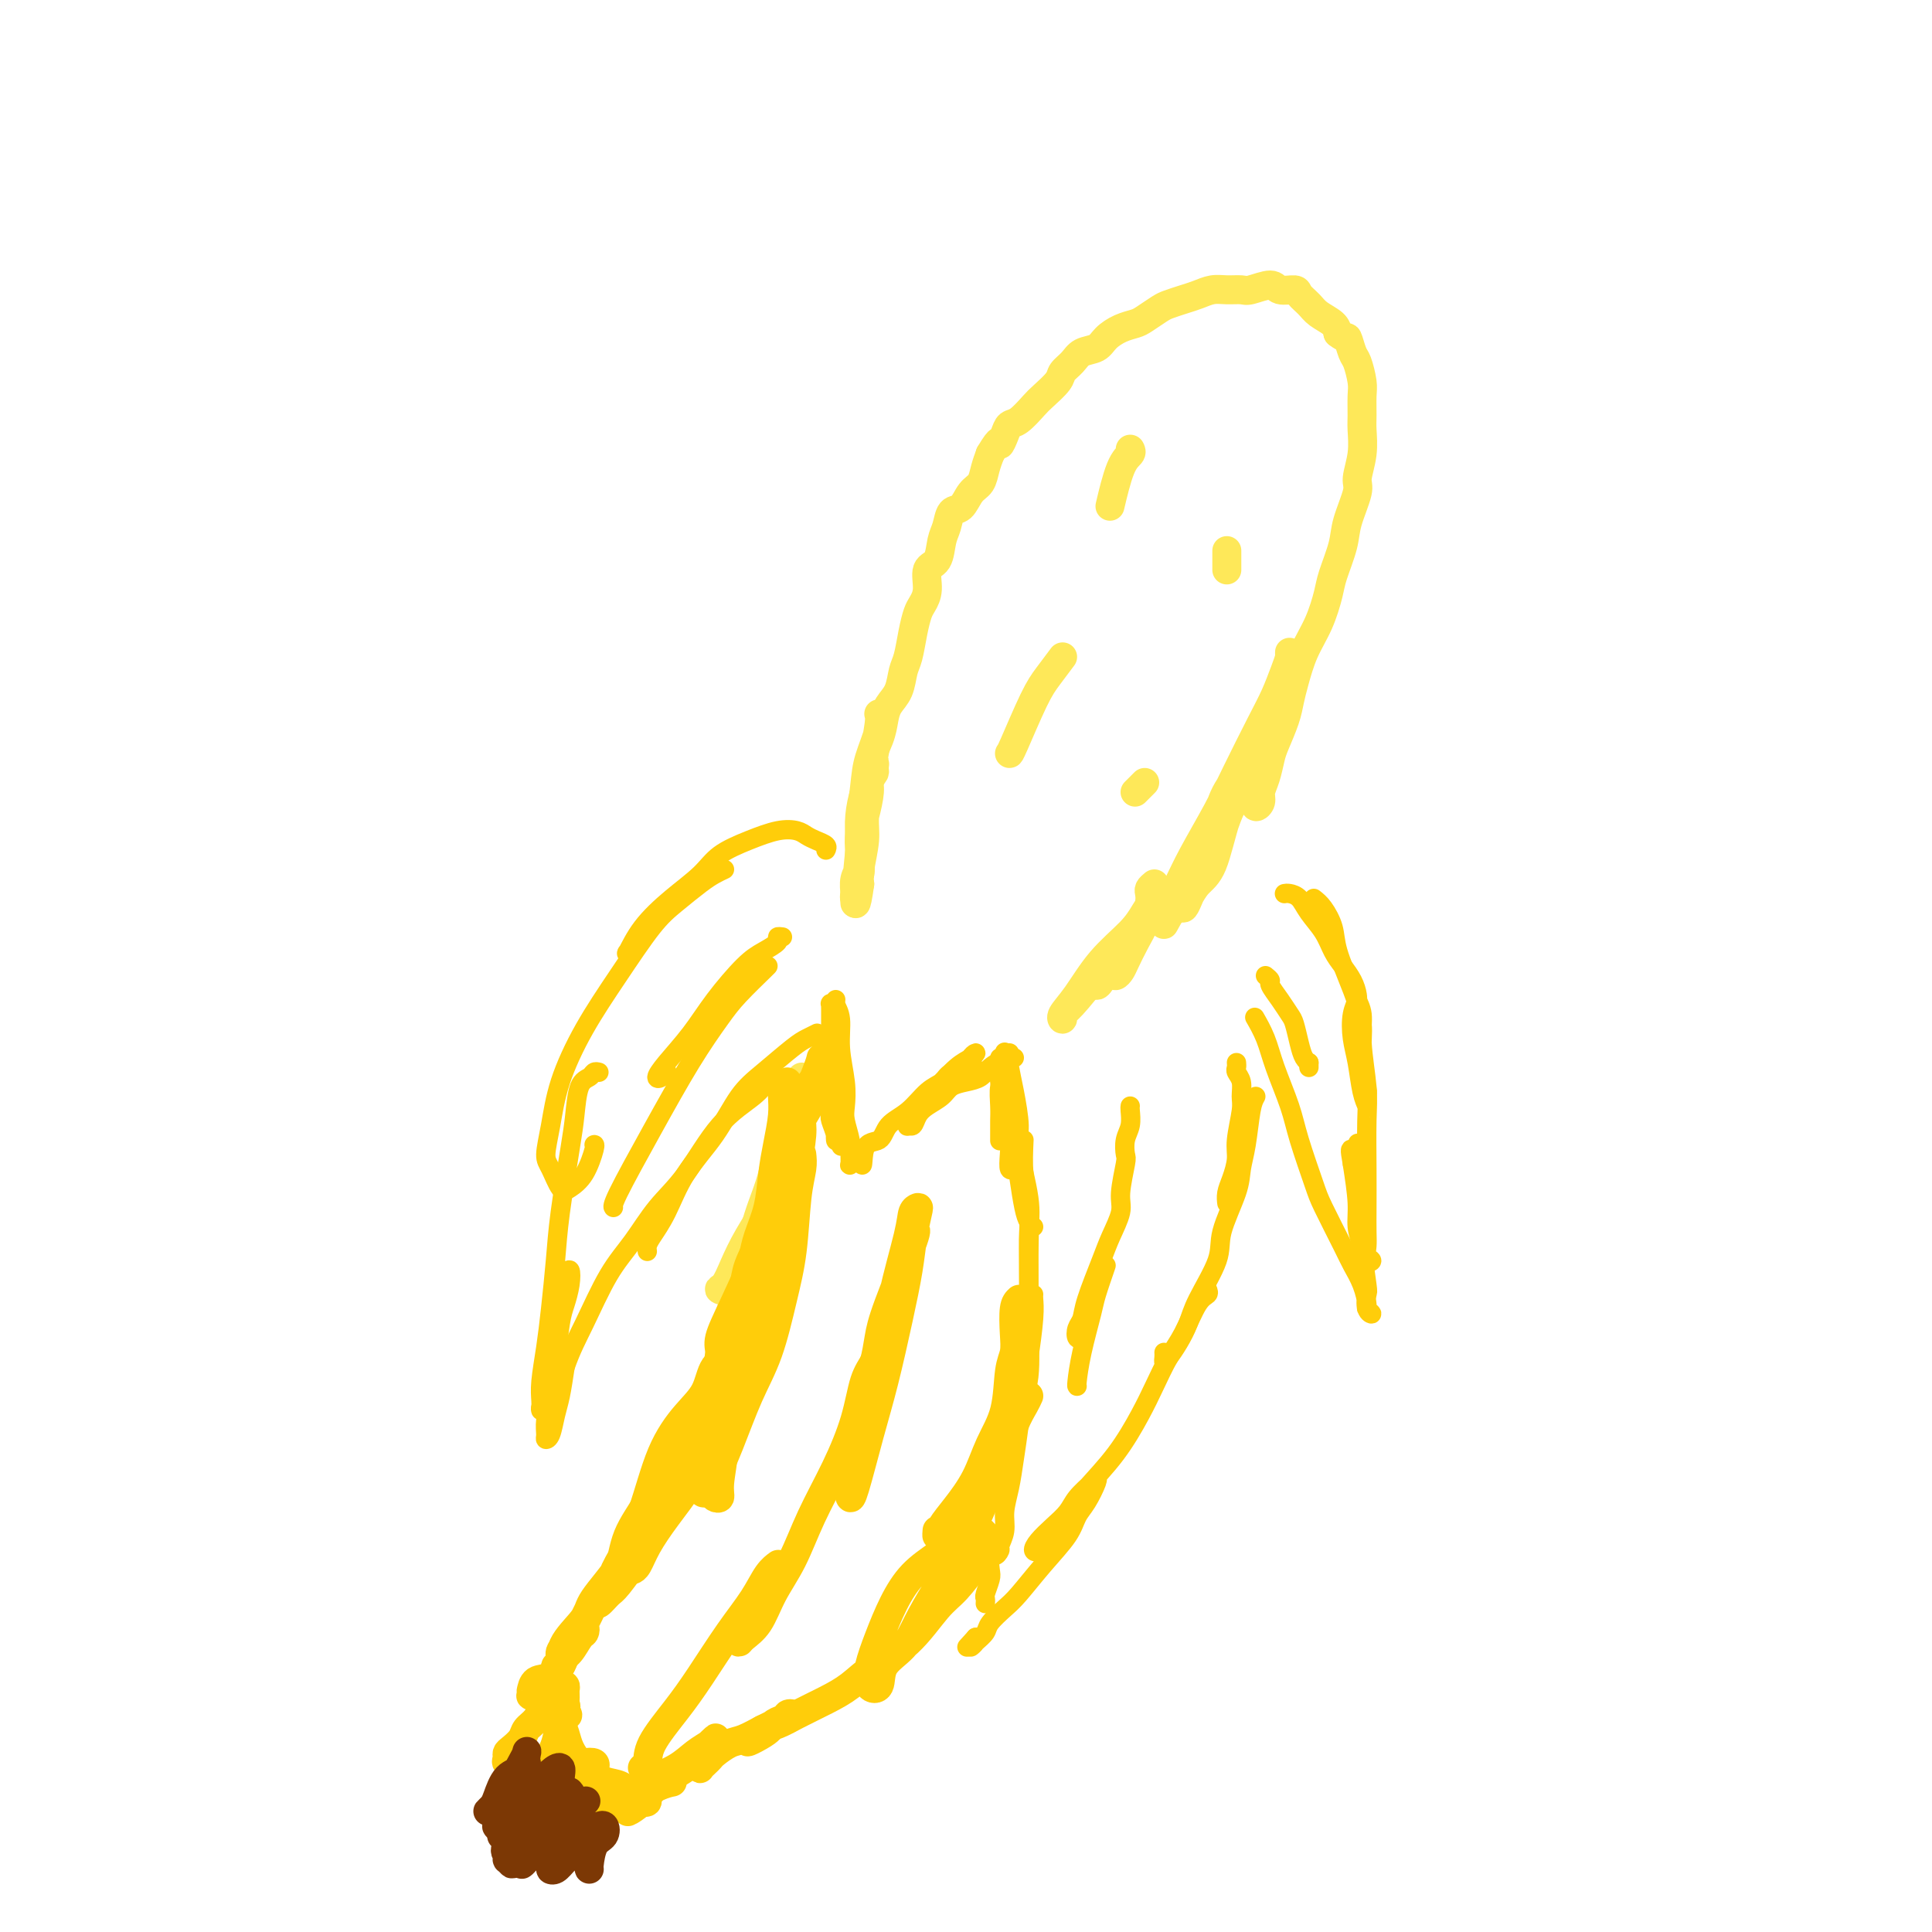 <svg viewBox='0 0 400 400' version='1.1' xmlns='http://www.w3.org/2000/svg' xmlns:xlink='http://www.w3.org/1999/xlink'><g fill='none' stroke='#FFCD0A' stroke-width='4' stroke-linecap='round' stroke-linejoin='round'><path d='M170,215c-0.114,0.311 -0.228,0.622 0,1c0.228,0.378 0.797,0.823 1,1c0.203,0.177 0.041,0.086 0,1c-0.041,0.914 0.041,2.835 0,4c-0.041,1.165 -0.203,1.576 0,2c0.203,0.424 0.772,0.862 1,2c0.228,1.138 0.114,2.975 0,4c-0.114,1.025 -0.227,1.237 0,2c0.227,0.763 0.794,2.076 1,3c0.206,0.924 0.051,1.459 0,1c-0.051,-0.459 0.000,-1.913 0,-3c-0.000,-1.087 -0.053,-1.807 0,-3c0.053,-1.193 0.210,-2.857 0,-4c-0.210,-1.143 -0.788,-1.763 -1,-3c-0.212,-1.237 -0.057,-3.092 0,-5c0.057,-1.908 0.015,-3.870 0,-5c-0.015,-1.130 -0.005,-1.429 0,-2c0.005,-0.571 0.005,-1.412 0,-2c-0.005,-0.588 -0.016,-0.921 0,-1c0.016,-0.079 0.057,0.096 0,0c-0.057,-0.096 -0.212,-0.464 0,0c0.212,0.464 0.793,1.761 1,3c0.207,1.239 0.041,2.422 0,3c-0.041,0.578 0.041,0.552 0,2c-0.041,1.448 -0.207,4.369 0,6c0.207,1.631 0.788,1.973 1,3c0.212,1.027 0.057,2.738 0,4c-0.057,1.262 -0.016,2.075 0,3c0.016,0.925 0.008,1.963 0,3'/><path d='M174,235c0.309,4.173 0.083,1.604 0,1c-0.083,-0.604 -0.021,0.756 0,1c0.021,0.244 0.002,-0.629 0,-1c-0.002,-0.371 0.014,-0.241 0,-1c-0.014,-0.759 -0.056,-2.408 0,-4c0.056,-1.592 0.211,-3.127 0,-5c-0.211,-1.873 -0.789,-4.085 -1,-6c-0.211,-1.915 -0.057,-3.532 0,-5c0.057,-1.468 0.015,-2.786 0,-4c-0.015,-1.214 -0.005,-2.323 0,-3c0.005,-0.677 0.005,-0.921 0,-1c-0.005,-0.079 -0.017,0.006 0,0c0.017,-0.006 0.061,-0.103 0,0c-0.061,0.103 -0.226,0.405 0,1c0.226,0.595 0.844,1.484 1,3c0.156,1.516 -0.151,3.659 0,6c0.151,2.341 0.758,4.879 1,7c0.242,2.121 0.117,3.824 0,5c-0.117,1.176 -0.227,1.825 0,3c0.227,1.175 0.792,2.876 1,4c0.208,1.124 0.059,1.671 0,2c-0.059,0.329 -0.027,0.439 0,1c0.027,0.561 0.048,1.573 0,2c-0.048,0.427 -0.167,0.269 0,0c0.167,-0.269 0.619,-0.648 1,-1c0.381,-0.352 0.690,-0.676 1,-1'/><path d='M178,239c0.837,4.651 0.429,0.777 1,-1c0.571,-1.777 2.121,-1.459 3,-2c0.879,-0.541 1.086,-1.940 2,-3c0.914,-1.060 2.533,-1.779 4,-3c1.467,-1.221 2.780,-2.943 4,-4c1.220,-1.057 2.345,-1.451 3,-2c0.655,-0.549 0.839,-1.255 2,-2c1.161,-0.745 3.298,-1.530 4,-2c0.702,-0.470 -0.032,-0.623 0,-1c0.032,-0.377 0.830,-0.976 1,-1c0.170,-0.024 -0.287,0.526 -1,1c-0.713,0.474 -1.682,0.871 -3,2c-1.318,1.129 -2.984,2.990 -4,4c-1.016,1.010 -1.383,1.170 -2,2c-0.617,0.830 -1.483,2.329 -2,3c-0.517,0.671 -0.686,0.514 -1,1c-0.314,0.486 -0.773,1.617 -1,2c-0.227,0.383 -0.223,0.020 0,0c0.223,-0.020 0.664,0.303 1,0c0.336,-0.303 0.568,-1.233 1,-2c0.432,-0.767 1.064,-1.371 2,-2c0.936,-0.629 2.175,-1.285 3,-2c0.825,-0.715 1.237,-1.491 2,-2c0.763,-0.509 1.879,-0.753 3,-1c1.121,-0.247 2.248,-0.497 3,-1c0.752,-0.503 1.130,-1.259 2,-2c0.870,-0.741 2.233,-1.467 3,-2c0.767,-0.533 0.937,-0.874 1,-1c0.063,-0.126 0.018,-0.036 0,0c-0.018,0.036 -0.009,0.018 0,0'/><path d='M208,218c0.008,-0.145 0.016,-0.289 0,0c-0.016,0.289 -0.057,1.012 0,2c0.057,0.988 0.211,2.242 0,3c-0.211,0.758 -0.789,1.019 -1,2c-0.211,0.981 -0.057,2.680 0,4c0.057,1.320 0.015,2.261 0,3c-0.015,0.739 -0.004,1.276 0,2c0.004,0.724 0.001,1.635 0,2c-0.001,0.365 -0.001,0.182 0,0'/><path d='M208,219c-0.001,0.465 -0.001,0.931 0,1c0.001,0.069 0.004,-0.258 0,0c-0.004,0.258 -0.015,1.100 0,2c0.015,0.900 0.056,1.856 0,3c-0.056,1.144 -0.208,2.474 0,4c0.208,1.526 0.778,3.246 1,5c0.222,1.754 0.098,3.542 0,5c-0.098,1.458 -0.171,2.587 0,3c0.171,0.413 0.584,0.111 1,0c0.416,-0.111 0.833,-0.032 1,0c0.167,0.032 0.083,0.016 0,0'/><path d='M207,219c-0.006,0.382 -0.013,0.764 0,1c0.013,0.236 0.045,0.325 0,1c-0.045,0.675 -0.167,1.935 0,3c0.167,1.065 0.622,1.933 1,3c0.378,1.067 0.678,2.331 1,4c0.322,1.669 0.664,3.743 1,6c0.336,2.257 0.665,4.696 1,7c0.335,2.304 0.678,4.473 1,6c0.322,1.527 0.625,2.411 1,3c0.375,0.589 0.821,0.883 1,1c0.179,0.117 0.089,0.059 0,0'/><path d='M210,219c-0.402,-0.126 -0.803,-0.252 -1,0c-0.197,0.252 -0.189,0.880 0,2c0.189,1.120 0.558,2.730 1,5c0.442,2.270 0.956,5.199 1,7c0.044,1.801 -0.380,2.473 0,5c0.380,2.527 1.566,6.907 2,10c0.434,3.093 0.116,4.899 0,7c-0.116,2.101 -0.031,4.498 0,7c0.031,2.502 0.008,5.108 0,7c-0.008,1.892 -0.002,3.071 0,4c0.002,0.929 0.001,1.610 0,2c-0.001,0.390 -0.000,0.490 0,0c0.000,-0.490 0.000,-1.568 0,-2c-0.000,-0.432 -0.000,-0.216 0,0'/><path d='M212,236c-0.114,2.415 -0.227,4.829 0,7c0.227,2.171 0.795,4.098 1,7c0.205,2.902 0.048,6.779 0,10c-0.048,3.221 0.011,5.786 0,8c-0.011,2.214 -0.094,4.077 0,7c0.094,2.923 0.366,6.906 0,10c-0.366,3.094 -1.370,5.298 -2,7c-0.630,1.702 -0.887,2.902 -1,4c-0.113,1.098 -0.083,2.094 0,3c0.083,0.906 0.218,1.724 0,2c-0.218,0.276 -0.790,0.012 -1,-1c-0.210,-1.012 -0.056,-2.773 0,-5c0.056,-2.227 0.016,-4.922 0,-6c-0.016,-1.078 -0.008,-0.539 0,0'/><path d='M214,268c-0.024,0.178 -0.048,0.355 0,1c0.048,0.645 0.167,1.756 0,4c-0.167,2.244 -0.622,5.621 -1,8c-0.378,2.379 -0.680,3.759 -1,6c-0.320,2.241 -0.659,5.341 -1,8c-0.341,2.659 -0.684,4.877 -1,7c-0.316,2.123 -0.606,4.151 -1,6c-0.394,1.849 -0.894,3.521 -1,5c-0.106,1.479 0.182,2.767 0,4c-0.182,1.233 -0.833,2.411 -1,3c-0.167,0.589 0.151,0.588 0,1c-0.151,0.412 -0.772,1.238 -1,1c-0.228,-0.238 -0.065,-1.541 0,-2c0.065,-0.459 0.031,-0.074 0,0c-0.031,0.074 -0.060,-0.161 0,0c0.060,0.161 0.208,0.719 0,1c-0.208,0.281 -0.774,0.284 -1,1c-0.226,0.716 -0.113,2.143 0,3c0.113,0.857 0.226,1.144 0,2c-0.226,0.856 -0.793,2.281 -1,3c-0.207,0.719 -0.056,0.732 0,1c0.056,0.268 0.016,0.791 0,1c-0.016,0.209 -0.008,0.105 0,0'/><path d='M256,220c0.031,0.349 0.062,0.698 0,1c-0.062,0.302 -0.217,0.555 0,1c0.217,0.445 0.805,1.080 1,2c0.195,0.920 -0.003,2.126 0,3c0.003,0.874 0.207,1.417 0,3c-0.207,1.583 -0.826,4.207 -1,6c-0.174,1.793 0.097,2.753 0,4c-0.097,1.247 -0.562,2.779 -1,4c-0.438,1.221 -0.849,2.131 -1,3c-0.151,0.869 -0.040,1.697 0,2c0.040,0.303 0.011,0.082 0,0c-0.011,-0.082 -0.003,-0.023 0,0c0.003,0.023 0.002,0.012 0,0'/><path d='M260,227c-0.338,0.601 -0.676,1.203 -1,3c-0.324,1.797 -0.633,4.791 -1,7c-0.367,2.209 -0.791,3.633 -1,5c-0.209,1.367 -0.202,2.675 -1,5c-0.798,2.325 -2.402,5.665 -3,8c-0.598,2.335 -0.191,3.665 -1,6c-0.809,2.335 -2.833,5.674 -4,8c-1.167,2.326 -1.475,3.640 -2,5c-0.525,1.360 -1.265,2.767 -2,4c-0.735,1.233 -1.465,2.292 -2,3c-0.535,0.708 -0.875,1.066 -1,1c-0.125,-0.066 -0.034,-0.556 0,-1c0.034,-0.444 0.010,-0.841 0,-1c-0.010,-0.159 -0.005,-0.079 0,0'/><path d='M250,267c0.155,0.348 0.309,0.696 0,1c-0.309,0.304 -1.082,0.563 -2,2c-0.918,1.437 -1.983,4.051 -3,6c-1.017,1.949 -1.988,3.231 -3,5c-1.012,1.769 -2.066,4.023 -3,6c-0.934,1.977 -1.747,3.677 -3,6c-1.253,2.323 -2.945,5.269 -5,8c-2.055,2.731 -4.473,5.247 -6,7c-1.527,1.753 -2.165,2.744 -3,4c-0.835,1.256 -1.869,2.776 -3,4c-1.131,1.224 -2.361,2.151 -3,3c-0.639,0.849 -0.687,1.620 -1,2c-0.313,0.380 -0.892,0.370 -1,0c-0.108,-0.370 0.255,-1.101 1,-2c0.745,-0.899 1.874,-1.968 3,-3c1.126,-1.032 2.251,-2.027 3,-3c0.749,-0.973 1.123,-1.922 2,-3c0.877,-1.078 2.257,-2.284 3,-3c0.743,-0.716 0.851,-0.942 1,-1c0.149,-0.058 0.341,0.050 0,1c-0.341,0.950 -1.214,2.740 -2,4c-0.786,1.260 -1.483,1.989 -2,3c-0.517,1.011 -0.853,2.305 -2,4c-1.147,1.695 -3.104,3.791 -5,6c-1.896,2.209 -3.730,4.532 -5,6c-1.270,1.468 -1.977,2.083 -3,3c-1.023,0.917 -2.361,2.138 -3,3c-0.639,0.862 -0.577,1.366 -1,2c-0.423,0.634 -1.330,1.397 -2,2c-0.670,0.603 -1.104,1.047 -1,1c0.104,-0.047 0.744,-0.585 1,-1c0.256,-0.415 0.128,-0.708 0,-1'/><path d='M202,339c-3.167,3.500 -1.583,1.750 0,0'/><path d='M234,229c-0.030,0.151 -0.059,0.302 0,1c0.059,0.698 0.208,1.944 0,3c-0.208,1.056 -0.772,1.922 -1,3c-0.228,1.078 -0.120,2.367 0,3c0.120,0.633 0.252,0.608 0,2c-0.252,1.392 -0.887,4.200 -1,6c-0.113,1.800 0.296,2.594 0,4c-0.296,1.406 -1.298,3.426 -2,5c-0.702,1.574 -1.103,2.702 -2,5c-0.897,2.298 -2.289,5.764 -3,8c-0.711,2.236 -0.740,3.240 -1,4c-0.260,0.760 -0.750,1.276 -1,2c-0.250,0.724 -0.260,1.656 0,2c0.260,0.344 0.788,0.098 1,0c0.212,-0.098 0.106,-0.049 0,0'/><path d='M229,262c-0.785,2.279 -1.569,4.558 -2,6c-0.431,1.442 -0.508,2.047 -1,4c-0.492,1.953 -1.400,5.256 -2,8c-0.600,2.744 -0.892,4.931 -1,6c-0.108,1.069 -0.031,1.020 0,1c0.031,-0.020 0.015,-0.010 0,0'/><path d='M266,185c-0.063,0.013 -0.126,0.025 0,0c0.126,-0.025 0.442,-0.089 1,0c0.558,0.089 1.356,0.330 2,1c0.644,0.670 1.132,1.768 2,3c0.868,1.232 2.117,2.599 3,4c0.883,1.401 1.399,2.837 2,4c0.601,1.163 1.285,2.053 2,3c0.715,0.947 1.459,1.953 2,3c0.541,1.047 0.877,2.136 1,3c0.123,0.864 0.033,1.502 0,2c-0.033,0.498 -0.009,0.857 0,1c0.009,0.143 0.005,0.072 0,0'/><path d='M272,186c0.629,0.492 1.259,0.984 2,2c0.741,1.016 1.595,2.558 2,4c0.405,1.442 0.361,2.786 1,5c0.639,2.214 1.961,5.299 3,8c1.039,2.701 1.795,5.018 2,7c0.205,1.982 -0.140,3.629 0,6c0.140,2.371 0.767,5.466 1,7c0.233,1.534 0.074,1.506 0,2c-0.074,0.494 -0.062,1.509 0,2c0.062,0.491 0.173,0.459 0,0c-0.173,-0.459 -0.631,-1.345 -1,-3c-0.369,-1.655 -0.650,-4.077 -1,-6c-0.350,-1.923 -0.769,-3.345 -1,-5c-0.231,-1.655 -0.273,-3.543 0,-5c0.273,-1.457 0.862,-2.484 1,-3c0.138,-0.516 -0.173,-0.520 0,0c0.173,0.520 0.831,1.564 1,3c0.169,1.436 -0.151,3.265 0,6c0.151,2.735 0.772,6.378 1,9c0.228,2.622 0.061,4.225 0,7c-0.061,2.775 -0.018,6.722 0,10c0.018,3.278 0.009,5.887 0,8c-0.009,2.113 -0.020,3.731 0,5c0.020,1.269 0.069,2.188 0,3c-0.069,0.812 -0.257,1.516 0,2c0.257,0.484 0.959,0.748 1,1c0.041,0.252 -0.580,0.493 -1,0c-0.420,-0.493 -0.638,-1.720 -1,-3c-0.362,-1.280 -0.867,-2.614 -1,-4c-0.133,-1.386 0.105,-2.825 0,-5c-0.105,-2.175 -0.552,-5.088 -1,-8'/><path d='M280,241c-0.678,-3.720 -0.374,-3.021 0,-3c0.374,0.021 0.819,-0.634 1,-1c0.181,-0.366 0.100,-0.441 0,0c-0.100,0.441 -0.219,1.397 0,3c0.219,1.603 0.777,3.852 1,6c0.223,2.148 0.111,4.193 0,6c-0.111,1.807 -0.221,3.375 0,6c0.221,2.625 0.773,6.308 1,8c0.227,1.692 0.128,1.395 0,2c-0.128,0.605 -0.285,2.112 0,3c0.285,0.888 1.012,1.157 1,1c-0.012,-0.157 -0.764,-0.740 -1,-1c-0.236,-0.260 0.042,-0.198 0,-1c-0.042,-0.802 -0.405,-2.467 -1,-4c-0.595,-1.533 -1.423,-2.933 -2,-4c-0.577,-1.067 -0.902,-1.801 -2,-4c-1.098,-2.199 -2.970,-5.865 -4,-8c-1.030,-2.135 -1.220,-2.741 -2,-5c-0.780,-2.259 -2.150,-6.172 -3,-9c-0.850,-2.828 -1.181,-4.573 -2,-7c-0.819,-2.427 -2.127,-5.537 -3,-8c-0.873,-2.463 -1.312,-4.278 -2,-6c-0.688,-1.722 -1.625,-3.349 -2,-4c-0.375,-0.651 -0.187,-0.325 0,0'/><path d='M262,202c0.469,0.378 0.938,0.757 1,1c0.062,0.243 -0.282,0.351 0,1c0.282,0.649 1.188,1.841 2,3c0.812,1.159 1.528,2.286 2,3c0.472,0.714 0.701,1.014 1,2c0.299,0.986 0.668,2.656 1,4c0.332,1.344 0.628,2.362 1,3c0.372,0.638 0.821,0.897 1,1c0.179,0.103 0.090,0.052 0,0'/><path d='M271,220c0.000,0.417 0.000,0.833 0,1c0.000,0.167 0.000,0.083 0,0'/><path d='M171,176c0.176,-0.332 0.352,-0.665 0,-1c-0.352,-0.335 -1.232,-0.673 -2,-1c-0.768,-0.327 -1.423,-0.643 -2,-1c-0.577,-0.357 -1.075,-0.753 -2,-1c-0.925,-0.247 -2.275,-0.343 -4,0c-1.725,0.343 -3.823,1.125 -6,2c-2.177,0.875 -4.433,1.843 -6,3c-1.567,1.157 -2.445,2.502 -4,4c-1.555,1.498 -3.786,3.147 -6,5c-2.214,1.853 -4.411,3.908 -6,6c-1.589,2.092 -2.570,4.221 -3,5c-0.430,0.779 -0.308,0.210 0,0c0.308,-0.210 0.802,-0.060 1,0c0.198,0.060 0.099,0.030 0,0'/><path d='M150,180c-0.628,0.294 -1.257,0.587 -2,1c-0.743,0.413 -1.601,0.944 -3,2c-1.399,1.056 -3.341,2.635 -5,4c-1.659,1.365 -3.036,2.516 -5,5c-1.964,2.484 -4.517,6.300 -7,10c-2.483,3.700 -4.898,7.282 -7,11c-2.102,3.718 -3.892,7.571 -5,11c-1.108,3.429 -1.535,6.433 -2,9c-0.465,2.567 -0.966,4.695 -1,6c-0.034,1.305 0.401,1.786 1,3c0.599,1.214 1.362,3.163 2,4c0.638,0.837 1.152,0.564 2,0c0.848,-0.564 2.032,-1.419 3,-3c0.968,-1.581 1.722,-3.887 2,-5c0.278,-1.113 0.079,-1.032 0,-1c-0.079,0.032 -0.040,0.016 0,0'/><path d='M124,222c-0.363,-0.092 -0.726,-0.185 -1,0c-0.274,0.185 -0.458,0.647 -1,1c-0.542,0.353 -1.440,0.596 -2,2c-0.560,1.404 -0.780,3.969 -1,6c-0.220,2.031 -0.440,3.527 -1,7c-0.560,3.473 -1.460,8.922 -2,13c-0.540,4.078 -0.719,6.787 -1,10c-0.281,3.213 -0.664,6.932 -1,10c-0.336,3.068 -0.627,5.485 -1,8c-0.373,2.515 -0.829,5.127 -1,7c-0.171,1.873 -0.057,3.006 0,4c0.057,0.994 0.057,1.847 0,2c-0.057,0.153 -0.170,-0.396 0,-1c0.170,-0.604 0.623,-1.264 1,-3c0.377,-1.736 0.679,-4.548 1,-7c0.321,-2.452 0.661,-4.544 1,-7c0.339,-2.456 0.676,-5.276 1,-7c0.324,-1.724 0.634,-2.352 1,-3c0.366,-0.648 0.789,-1.316 1,-1c0.211,0.316 0.212,1.616 0,3c-0.212,1.384 -0.635,2.852 -1,4c-0.365,1.148 -0.672,1.974 -1,4c-0.328,2.026 -0.677,5.251 -1,8c-0.323,2.749 -0.619,5.023 -1,7c-0.381,1.977 -0.845,3.656 -1,5c-0.155,1.344 -0.000,2.354 0,3c0.000,0.646 -0.155,0.930 0,1c0.155,0.070 0.619,-0.074 1,-1c0.381,-0.926 0.680,-2.634 1,-4c0.320,-1.366 0.663,-2.390 1,-4c0.337,-1.610 0.669,-3.805 1,-6'/><path d='M117,283c1.286,-3.686 2.502,-5.902 4,-9c1.498,-3.098 3.279,-7.079 5,-10c1.721,-2.921 3.381,-4.781 5,-7c1.619,-2.219 3.197,-4.798 5,-7c1.803,-2.202 3.832,-4.026 6,-7c2.168,-2.974 4.476,-7.098 7,-10c2.524,-2.902 5.264,-4.582 7,-6c1.736,-1.418 2.467,-2.574 3,-3c0.533,-0.426 0.866,-0.122 1,0c0.134,0.122 0.067,0.061 0,0'/><path d='M134,259c0.012,0.079 0.024,0.159 0,0c-0.024,-0.159 -0.083,-0.556 0,-1c0.083,-0.444 0.307,-0.937 1,-2c0.693,-1.063 1.856,-2.698 3,-5c1.144,-2.302 2.270,-5.271 4,-8c1.730,-2.729 4.063,-5.217 6,-8c1.937,-2.783 3.479,-5.860 5,-8c1.521,-2.140 3.021,-3.344 5,-5c1.979,-1.656 4.438,-3.763 6,-5c1.562,-1.237 2.228,-1.602 3,-2c0.772,-0.398 1.649,-0.828 2,-1c0.351,-0.172 0.175,-0.086 0,0'/><path d='M162,194c-0.492,-0.065 -0.984,-0.130 -1,0c-0.016,0.130 0.444,0.455 0,1c-0.444,0.545 -1.792,1.311 -3,2c-1.208,0.689 -2.276,1.302 -4,3c-1.724,1.698 -4.105,4.480 -6,7c-1.895,2.520 -3.303,4.777 -5,7c-1.697,2.223 -3.684,4.413 -5,6c-1.316,1.587 -1.961,2.570 -2,3c-0.039,0.430 0.528,0.308 1,0c0.472,-0.308 0.849,-0.802 1,-1c0.151,-0.198 0.075,-0.099 0,0'/><path d='M159,200c0.057,-0.042 0.115,-0.083 -1,1c-1.115,1.083 -3.402,3.292 -5,5c-1.598,1.708 -2.505,2.917 -4,5c-1.495,2.083 -3.577,5.042 -6,9c-2.423,3.958 -5.185,8.917 -8,14c-2.815,5.083 -5.681,10.292 -7,13c-1.319,2.708 -1.091,2.917 -1,3c0.091,0.083 0.046,0.042 0,0'/></g>
<g fill='none' stroke='#FEE859' stroke-width='6' stroke-linecap='round' stroke-linejoin='round'><path d='M177,187c0.331,-3.910 0.663,-7.820 1,-11c0.337,-3.180 0.680,-5.629 1,-8c0.320,-2.371 0.618,-4.664 1,-6c0.382,-1.336 0.849,-1.713 1,-2c0.151,-0.287 -0.015,-0.482 0,-1c0.015,-0.518 0.210,-1.358 0,-1c-0.210,0.358 -0.826,1.912 -1,3c-0.174,1.088 0.093,1.708 0,3c-0.093,1.292 -0.547,3.257 -1,5c-0.453,1.743 -0.906,3.266 -1,5c-0.094,1.734 0.171,3.680 0,5c-0.171,1.320 -0.779,2.013 -1,3c-0.221,0.987 -0.056,2.268 0,3c0.056,0.732 0.001,0.915 0,1c-0.001,0.085 0.051,0.072 0,0c-0.051,-0.072 -0.207,-0.202 0,-1c0.207,-0.798 0.775,-2.262 1,-4c0.225,-1.738 0.106,-3.750 0,-5c-0.106,-1.250 -0.200,-1.740 0,-4c0.200,-2.260 0.694,-6.291 1,-9c0.306,-2.709 0.422,-4.096 1,-6c0.578,-1.904 1.616,-4.324 2,-6c0.384,-1.676 0.114,-2.608 0,-3c-0.114,-0.392 -0.073,-0.244 0,0c0.073,0.244 0.178,0.583 0,2c-0.178,1.417 -0.640,3.913 -1,6c-0.360,2.087 -0.619,3.766 -1,6c-0.381,2.234 -0.886,5.021 -1,7c-0.114,1.979 0.162,3.148 0,5c-0.162,1.852 -0.760,4.386 -1,6c-0.240,1.614 -0.120,2.307 0,3'/><path d='M178,183c-0.850,6.093 -0.974,3.824 -1,3c-0.026,-0.824 0.045,-0.203 0,0c-0.045,0.203 -0.208,-0.013 0,-1c0.208,-0.987 0.787,-2.744 1,-4c0.213,-1.256 0.060,-2.009 0,-3c-0.060,-0.991 -0.026,-2.219 0,-3c0.026,-0.781 0.044,-1.117 0,-2c-0.044,-0.883 -0.149,-2.315 0,-4c0.149,-1.685 0.551,-3.623 1,-5c0.449,-1.377 0.945,-2.192 1,-3c0.055,-0.808 -0.332,-1.608 0,-3c0.332,-1.392 1.384,-3.377 2,-5c0.616,-1.623 0.795,-2.883 1,-4c0.205,-1.117 0.436,-2.090 1,-3c0.564,-0.910 1.461,-1.756 2,-3c0.539,-1.244 0.722,-2.885 1,-4c0.278,-1.115 0.653,-1.704 1,-3c0.347,-1.296 0.665,-3.300 1,-5c0.335,-1.700 0.685,-3.097 1,-4c0.315,-0.903 0.595,-1.313 1,-2c0.405,-0.687 0.935,-1.653 1,-3c0.065,-1.347 -0.334,-3.076 0,-4c0.334,-0.924 1.402,-1.044 2,-2c0.598,-0.956 0.726,-2.750 1,-4c0.274,-1.250 0.693,-1.958 1,-3c0.307,-1.042 0.502,-2.418 1,-3c0.498,-0.582 1.299,-0.372 2,-1c0.701,-0.628 1.301,-2.096 2,-3c0.699,-0.904 1.496,-1.243 2,-2c0.504,-0.757 0.715,-1.930 1,-3c0.285,-1.070 0.642,-2.035 1,-3'/><path d='M205,94c2.414,-4.076 1.949,-2.265 2,-2c0.051,0.265 0.617,-1.016 1,-2c0.383,-0.984 0.583,-1.671 1,-2c0.417,-0.329 1.052,-0.301 2,-1c0.948,-0.699 2.208,-2.126 3,-3c0.792,-0.874 1.117,-1.194 2,-2c0.883,-0.806 2.323,-2.099 3,-3c0.677,-0.901 0.589,-1.410 1,-2c0.411,-0.590 1.320,-1.261 2,-2c0.680,-0.739 1.131,-1.546 2,-2c0.869,-0.454 2.157,-0.554 3,-1c0.843,-0.446 1.241,-1.236 2,-2c0.759,-0.764 1.879,-1.500 3,-2c1.121,-0.500 2.243,-0.764 3,-1c0.757,-0.236 1.150,-0.444 2,-1c0.850,-0.556 2.156,-1.459 3,-2c0.844,-0.541 1.226,-0.719 2,-1c0.774,-0.281 1.941,-0.664 3,-1c1.059,-0.336 2.011,-0.625 3,-1c0.989,-0.375 2.016,-0.837 3,-1c0.984,-0.163 1.925,-0.026 3,0c1.075,0.026 2.285,-0.060 3,0c0.715,0.060 0.936,0.267 2,0c1.064,-0.267 2.971,-1.008 4,-1c1.029,0.008 1.181,0.765 2,1c0.819,0.235 2.307,-0.050 3,0c0.693,0.050 0.592,0.436 1,1c0.408,0.564 1.326,1.306 2,2c0.674,0.694 1.105,1.341 2,2c0.895,0.659 2.256,1.331 3,2c0.744,0.669 0.872,1.334 1,2'/><path d='M277,69c1.797,1.454 1.788,0.590 2,1c0.212,0.410 0.645,2.095 1,3c0.355,0.905 0.631,1.031 1,2c0.369,0.969 0.832,2.782 1,4c0.168,1.218 0.041,1.842 0,3c-0.041,1.158 0.005,2.849 0,4c-0.005,1.151 -0.061,1.763 0,3c0.061,1.237 0.239,3.098 0,5c-0.239,1.902 -0.894,3.846 -1,5c-0.106,1.154 0.337,1.517 0,3c-0.337,1.483 -1.454,4.086 -2,6c-0.546,1.914 -0.520,3.139 -1,5c-0.480,1.861 -1.466,4.356 -2,6c-0.534,1.644 -0.616,2.435 -1,4c-0.384,1.565 -1.072,3.904 -2,6c-0.928,2.096 -2.098,3.948 -3,6c-0.902,2.052 -1.537,4.305 -2,6c-0.463,1.695 -0.754,2.831 -1,4c-0.246,1.169 -0.448,2.372 -1,4c-0.552,1.628 -1.453,3.682 -2,5c-0.547,1.318 -0.738,1.899 -1,3c-0.262,1.101 -0.593,2.721 -1,4c-0.407,1.279 -0.891,2.216 -1,3c-0.109,0.784 0.155,1.415 0,2c-0.155,0.585 -0.729,1.125 -1,1c-0.271,-0.125 -0.238,-0.915 0,-2c0.238,-1.085 0.682,-2.466 1,-4c0.318,-1.534 0.509,-3.221 1,-6c0.491,-2.779 1.283,-6.651 2,-9c0.717,-2.349 1.358,-3.174 2,-4'/><path d='M266,142c1.154,-4.670 1.039,-3.847 1,-4c-0.039,-0.153 -0.002,-1.284 0,-2c0.002,-0.716 -0.031,-1.019 0,-1c0.031,0.019 0.126,0.359 0,1c-0.126,0.641 -0.471,1.584 -1,3c-0.529,1.416 -1.240,3.305 -2,5c-0.760,1.695 -1.568,3.198 -3,6c-1.432,2.802 -3.488,6.905 -5,10c-1.512,3.095 -2.482,5.182 -4,8c-1.518,2.818 -3.585,6.367 -5,9c-1.415,2.633 -2.176,4.349 -3,6c-0.824,1.651 -1.709,3.236 -2,4c-0.291,0.764 0.012,0.705 0,1c-0.012,0.295 -0.338,0.943 0,1c0.338,0.057 1.340,-0.477 2,-2c0.660,-1.523 0.979,-4.036 2,-6c1.021,-1.964 2.746,-3.380 4,-6c1.254,-2.620 2.038,-6.443 3,-9c0.962,-2.557 2.101,-3.849 3,-5c0.899,-1.151 1.559,-2.161 2,-3c0.441,-0.839 0.662,-1.508 1,-2c0.338,-0.492 0.793,-0.806 1,-1c0.207,-0.194 0.167,-0.266 0,0c-0.167,0.266 -0.461,0.872 -1,2c-0.539,1.128 -1.323,2.777 -2,4c-0.677,1.223 -1.246,2.018 -2,4c-0.754,1.982 -1.694,5.150 -3,7c-1.306,1.850 -2.979,2.383 -4,4c-1.021,1.617 -1.390,4.320 -2,6c-0.610,1.680 -1.460,2.337 -2,3c-0.540,0.663 -0.770,1.331 -1,2'/><path d='M243,187c-3.812,8.221 -1.341,2.773 0,1c1.341,-1.773 1.552,0.129 2,0c0.448,-0.129 1.133,-2.290 2,-4c0.867,-1.710 1.917,-2.970 3,-5c1.083,-2.030 2.201,-4.829 3,-7c0.799,-2.171 1.280,-3.714 2,-5c0.720,-1.286 1.679,-2.314 2,-3c0.321,-0.686 0.005,-1.030 0,-1c-0.005,0.030 0.301,0.435 0,1c-0.301,0.565 -1.207,1.289 -2,2c-0.793,0.711 -1.471,1.410 -2,3c-0.529,1.590 -0.909,4.073 -2,6c-1.091,1.927 -2.892,3.300 -4,5c-1.108,1.700 -1.521,3.728 -2,5c-0.479,1.272 -1.023,1.787 -1,2c0.023,0.213 0.613,0.122 1,0c0.387,-0.122 0.571,-0.276 1,-1c0.429,-0.724 1.102,-2.020 2,-3c0.898,-0.980 2.019,-1.645 3,-4c0.981,-2.355 1.822,-6.400 3,-10c1.178,-3.600 2.694,-6.755 4,-9c1.306,-2.245 2.402,-3.581 3,-5c0.598,-1.419 0.700,-2.920 1,-4c0.300,-1.080 0.800,-1.737 1,-2c0.200,-0.263 0.100,-0.131 0,0'/><path d='M168,224c-0.205,0.384 -0.409,0.767 -1,2c-0.591,1.233 -1.568,3.315 -2,5c-0.432,1.685 -0.318,2.974 -1,5c-0.682,2.026 -2.161,4.788 -3,7c-0.839,2.212 -1.040,3.874 -2,6c-0.960,2.126 -2.681,4.716 -4,7c-1.319,2.284 -2.236,4.264 -3,6c-0.764,1.736 -1.376,3.229 -2,4c-0.624,0.771 -1.260,0.819 -1,1c0.260,0.181 1.415,0.496 2,0c0.585,-0.496 0.600,-1.803 1,-3c0.400,-1.197 1.185,-2.284 2,-4c0.815,-1.716 1.662,-4.062 2,-5c0.338,-0.938 0.169,-0.469 0,0'/><path d='M166,223c-0.124,0.723 -0.247,1.447 -1,3c-0.753,1.553 -2.134,3.937 -3,7c-0.866,3.063 -1.216,6.807 -2,10c-0.784,3.193 -2.003,5.837 -3,9c-0.997,3.163 -1.774,6.847 -3,11c-1.226,4.153 -2.903,8.777 -4,13c-1.097,4.223 -1.615,8.045 -2,11c-0.385,2.955 -0.636,5.041 -1,7c-0.364,1.959 -0.840,3.789 -1,5c-0.160,1.211 -0.004,1.802 0,3c0.004,1.198 -0.143,3.001 0,3c0.143,-0.001 0.577,-1.808 1,-3c0.423,-1.192 0.835,-1.769 1,-2c0.165,-0.231 0.082,-0.115 0,0'/></g>
<g fill='none' stroke='#FFCD0A' stroke-width='6' stroke-linecap='round' stroke-linejoin='round'><path d='M163,224c-0.424,0.461 -0.849,0.923 -1,1c-0.151,0.077 -0.030,-0.229 0,0c0.030,0.229 -0.033,0.993 0,2c0.033,1.007 0.160,2.257 0,4c-0.160,1.743 -0.607,3.980 -1,6c-0.393,2.020 -0.733,3.824 -1,6c-0.267,2.176 -0.460,4.724 -1,7c-0.540,2.276 -1.427,4.281 -2,6c-0.573,1.719 -0.833,3.154 -1,4c-0.167,0.846 -0.241,1.103 0,1c0.241,-0.103 0.796,-0.566 1,-1c0.204,-0.434 0.058,-0.838 0,-1c-0.058,-0.162 -0.029,-0.081 0,0'/><path d='M168,224c-0.245,0.309 -0.491,0.618 -1,2c-0.509,1.382 -1.282,3.836 -2,6c-0.718,2.164 -1.382,4.039 -2,6c-0.618,1.961 -1.190,4.008 -2,7c-0.810,2.992 -1.860,6.927 -3,10c-1.140,3.073 -2.372,5.282 -3,7c-0.628,1.718 -0.652,2.944 -1,4c-0.348,1.056 -1.021,1.943 -1,2c0.021,0.057 0.736,-0.715 1,-1c0.264,-0.285 0.075,-0.081 0,0c-0.075,0.081 -0.038,0.041 0,0'/><path d='M170,219c-0.115,0.511 -0.230,1.022 -1,3c-0.770,1.978 -2.194,5.423 -3,8c-0.806,2.577 -0.994,4.287 -2,8c-1.006,3.713 -2.829,9.431 -4,13c-1.171,3.569 -1.689,4.989 -3,8c-1.311,3.011 -3.416,7.612 -5,11c-1.584,3.388 -2.647,5.562 -3,7c-0.353,1.438 0.004,2.141 0,3c-0.004,0.859 -0.369,1.873 0,2c0.369,0.127 1.472,-0.632 2,-1c0.528,-0.368 0.482,-0.346 1,-2c0.518,-1.654 1.601,-4.984 2,-7c0.399,-2.016 0.114,-2.719 0,-3c-0.114,-0.281 -0.057,-0.141 0,0'/><path d='M166,226c0.177,0.050 0.354,0.100 0,1c-0.354,0.900 -1.239,2.649 -2,4c-0.761,1.351 -1.400,2.305 -2,5c-0.600,2.695 -1.163,7.132 -2,12c-0.837,4.868 -1.947,10.168 -3,15c-1.053,4.832 -2.047,9.196 -3,13c-0.953,3.804 -1.864,7.047 -3,11c-1.136,3.953 -2.496,8.616 -3,12c-0.504,3.384 -0.150,5.490 0,7c0.150,1.510 0.097,2.425 0,3c-0.097,0.575 -0.236,0.811 0,1c0.236,0.189 0.848,0.330 1,0c0.152,-0.330 -0.155,-1.133 0,-3c0.155,-1.867 0.774,-4.799 1,-8c0.226,-3.201 0.061,-6.669 0,-9c-0.061,-2.331 -0.017,-3.523 0,-4c0.017,-0.477 0.009,-0.238 0,0'/><path d='M168,227c0.081,0.245 0.162,0.491 0,1c-0.162,0.509 -0.567,1.283 -1,2c-0.433,0.717 -0.892,1.377 -1,2c-0.108,0.623 0.137,1.210 0,3c-0.137,1.790 -0.656,4.784 -1,7c-0.344,2.216 -0.514,3.653 -1,6c-0.486,2.347 -1.286,5.605 -2,8c-0.714,2.395 -1.340,3.927 -2,6c-0.660,2.073 -1.355,4.687 -2,7c-0.645,2.313 -1.241,4.324 -2,6c-0.759,1.676 -1.681,3.015 -2,4c-0.319,0.985 -0.034,1.614 0,2c0.034,0.386 -0.183,0.527 0,-1c0.183,-1.527 0.767,-4.722 1,-6c0.233,-1.278 0.117,-0.639 0,0'/><path d='M166,239c0.094,0.861 0.189,1.722 0,3c-0.189,1.278 -0.661,2.973 -1,6c-0.339,3.027 -0.544,7.385 -1,11c-0.456,3.615 -1.162,6.488 -2,10c-0.838,3.512 -1.807,7.662 -3,11c-1.193,3.338 -2.610,5.865 -4,9c-1.390,3.135 -2.753,6.879 -4,10c-1.247,3.121 -2.377,5.617 -3,7c-0.623,1.383 -0.738,1.651 -1,2c-0.262,0.349 -0.673,0.779 -1,1c-0.327,0.221 -0.572,0.235 -1,-1c-0.428,-1.235 -1.038,-3.717 -1,-7c0.038,-3.283 0.725,-7.367 1,-9c0.275,-1.633 0.137,-0.817 0,0'/><path d='M157,279c-1.100,2.219 -2.199,4.438 -4,8c-1.801,3.562 -4.303,8.467 -6,12c-1.697,3.533 -2.588,5.693 -4,8c-1.412,2.307 -3.345,4.762 -5,7c-1.655,2.238 -3.031,4.260 -4,6c-0.969,1.740 -1.530,3.199 -2,4c-0.470,0.801 -0.849,0.943 -1,1c-0.151,0.057 -0.076,0.028 0,0'/><path d='M211,269c-0.415,0.382 -0.831,0.764 -1,2c-0.169,1.236 -0.093,3.325 0,5c0.093,1.675 0.203,2.936 0,4c-0.203,1.064 -0.718,1.933 -1,4c-0.282,2.067 -0.331,5.333 -1,8c-0.669,2.667 -1.959,4.733 -3,7c-1.041,2.267 -1.834,4.733 -3,7c-1.166,2.267 -2.705,4.334 -4,6c-1.295,1.666 -2.347,2.931 -3,4c-0.653,1.069 -0.907,1.942 -1,2c-0.093,0.058 -0.027,-0.698 0,-1c0.027,-0.302 0.013,-0.151 0,0'/><path d='M213,289c-0.240,0.537 -0.481,1.073 -1,2c-0.519,0.927 -1.317,2.244 -2,4c-0.683,1.756 -1.250,3.949 -2,6c-0.750,2.051 -1.683,3.959 -3,7c-1.317,3.041 -3.019,7.215 -5,11c-1.981,3.785 -4.242,7.183 -6,10c-1.758,2.817 -3.014,5.055 -4,7c-0.986,1.945 -1.702,3.596 -3,5c-1.298,1.404 -3.180,2.559 -4,4c-0.820,1.441 -0.579,3.167 -1,4c-0.421,0.833 -1.503,0.772 -2,0c-0.497,-0.772 -0.408,-2.254 0,-4c0.408,-1.746 1.136,-3.755 2,-6c0.864,-2.245 1.863,-4.725 3,-7c1.137,-2.275 2.413,-4.346 4,-6c1.587,-1.654 3.484,-2.893 5,-4c1.516,-1.107 2.651,-2.083 4,-3c1.349,-0.917 2.913,-1.774 4,-2c1.087,-0.226 1.696,0.179 2,1c0.304,0.821 0.303,2.056 0,3c-0.303,0.944 -0.909,1.595 -2,3c-1.091,1.405 -2.668,3.562 -4,5c-1.332,1.438 -2.419,2.156 -4,4c-1.581,1.844 -3.654,4.815 -6,7c-2.346,2.185 -4.963,3.583 -7,5c-2.037,1.417 -3.495,2.852 -5,4c-1.505,1.148 -3.058,2.009 -5,3c-1.942,0.991 -4.273,2.111 -6,3c-1.727,0.889 -2.850,1.547 -4,2c-1.150,0.453 -2.329,0.701 -3,1c-0.671,0.299 -0.836,0.650 -1,1'/><path d='M157,359c-4.661,3.043 -0.813,1.152 1,0c1.813,-1.152 1.592,-1.564 2,-2c0.408,-0.436 1.444,-0.898 2,-1c0.556,-0.102 0.630,0.154 1,0c0.370,-0.154 1.035,-0.717 1,-1c-0.035,-0.283 -0.770,-0.284 -1,0c-0.230,0.284 0.045,0.854 0,1c-0.045,0.146 -0.409,-0.131 -1,0c-0.591,0.131 -1.409,0.669 -2,1c-0.591,0.331 -0.956,0.456 -2,1c-1.044,0.544 -2.766,1.508 -4,2c-1.234,0.492 -1.981,0.514 -3,1c-1.019,0.486 -2.312,1.438 -3,2c-0.688,0.562 -0.773,0.735 -1,1c-0.227,0.265 -0.597,0.621 -1,1c-0.403,0.379 -0.840,0.782 -1,1c-0.160,0.218 -0.043,0.251 0,0c0.043,-0.251 0.012,-0.786 0,-1c-0.012,-0.214 -0.006,-0.107 0,0'/><path d='M161,260c-0.024,0.009 -0.049,0.019 0,0c0.049,-0.019 0.170,-0.065 0,0c-0.170,0.065 -0.632,0.241 -1,2c-0.368,1.759 -0.641,5.102 -1,7c-0.359,1.898 -0.805,2.350 -1,4c-0.195,1.650 -0.141,4.497 -1,7c-0.859,2.503 -2.633,4.662 -4,7c-1.367,2.338 -2.327,4.854 -4,8c-1.673,3.146 -4.058,6.922 -6,10c-1.942,3.078 -3.442,5.460 -5,8c-1.558,2.540 -3.175,5.239 -5,8c-1.825,2.761 -3.857,5.584 -5,7c-1.143,1.416 -1.398,1.425 -2,2c-0.602,0.575 -1.550,1.718 -2,2c-0.450,0.282 -0.400,-0.295 0,-1c0.400,-0.705 1.152,-1.539 2,-3c0.848,-1.461 1.792,-3.551 3,-6c1.208,-2.449 2.678,-5.258 4,-9c1.322,-3.742 2.494,-8.417 4,-12c1.506,-3.583 3.345,-6.074 5,-8c1.655,-1.926 3.127,-3.289 4,-5c0.873,-1.711 1.147,-3.771 2,-5c0.853,-1.229 2.285,-1.625 3,-2c0.715,-0.375 0.713,-0.727 1,-1c0.287,-0.273 0.865,-0.466 1,0c0.135,0.466 -0.171,1.590 -1,3c-0.829,1.410 -2.181,3.107 -3,5c-0.819,1.893 -1.103,3.982 -2,6c-0.897,2.018 -2.405,3.963 -4,6c-1.595,2.037 -3.275,4.164 -5,7c-1.725,2.836 -3.493,6.382 -5,9c-1.507,2.618 -2.754,4.309 -4,6'/><path d='M129,322c-3.134,5.360 -1.968,4.761 -2,5c-0.032,0.239 -1.262,1.315 -2,2c-0.738,0.685 -0.983,0.978 -1,1c-0.017,0.022 0.195,-0.229 1,-1c0.805,-0.771 2.202,-2.063 3,-4c0.798,-1.937 0.999,-4.520 2,-7c1.001,-2.480 2.804,-4.858 4,-7c1.196,-2.142 1.784,-4.047 3,-6c1.216,-1.953 3.059,-3.953 4,-5c0.941,-1.047 0.980,-1.142 1,-1c0.020,0.142 0.020,0.520 0,1c-0.020,0.480 -0.062,1.062 -1,3c-0.938,1.938 -2.773,5.230 -4,7c-1.227,1.770 -1.845,2.016 -3,4c-1.155,1.984 -2.845,5.705 -5,9c-2.155,3.295 -4.773,6.165 -6,8c-1.227,1.835 -1.062,2.637 -2,4c-0.938,1.363 -2.980,3.287 -4,5c-1.020,1.713 -1.017,3.215 -1,4c0.017,0.785 0.049,0.854 0,1c-0.049,0.146 -0.178,0.369 0,0c0.178,-0.369 0.664,-1.332 1,-2c0.336,-0.668 0.524,-1.043 1,-2c0.476,-0.957 1.241,-2.496 2,-4c0.759,-1.504 1.510,-2.974 2,-4c0.490,-1.026 0.717,-1.609 1,-2c0.283,-0.391 0.622,-0.589 1,-1c0.378,-0.411 0.794,-1.034 1,-1c0.206,0.034 0.202,0.724 0,1c-0.202,0.276 -0.601,0.138 -1,0'/><path d='M124,330c1.093,-1.897 -0.175,0.360 -1,2c-0.825,1.640 -1.206,2.663 -2,4c-0.794,1.337 -1.999,2.986 -3,4c-1.001,1.014 -1.797,1.391 -2,2c-0.203,0.609 0.187,1.450 0,2c-0.187,0.550 -0.951,0.810 -1,1c-0.049,0.190 0.617,0.309 1,0c0.383,-0.309 0.481,-1.046 1,-2c0.519,-0.954 1.457,-2.125 2,-3c0.543,-0.875 0.690,-1.454 1,-2c0.310,-0.546 0.785,-1.060 1,-1c0.215,0.060 0.172,0.692 0,1c-0.172,0.308 -0.473,0.291 -1,1c-0.527,0.709 -1.280,2.145 -2,3c-0.720,0.855 -1.409,1.128 -2,2c-0.591,0.872 -1.086,2.343 -2,3c-0.914,0.657 -2.246,0.502 -3,1c-0.754,0.498 -0.930,1.650 -1,2c-0.070,0.350 -0.034,-0.103 0,0c0.034,0.103 0.066,0.763 0,1c-0.066,0.237 -0.229,0.052 0,0c0.229,-0.052 0.849,0.028 1,0c0.151,-0.028 -0.167,-0.165 0,0c0.167,0.165 0.818,0.632 1,1c0.182,0.368 -0.105,0.638 0,1c0.105,0.362 0.602,0.815 1,1c0.398,0.185 0.698,0.102 1,0c0.302,-0.102 0.607,-0.223 1,0c0.393,0.223 0.875,0.791 1,1c0.125,0.209 -0.107,0.060 0,0c0.107,-0.060 0.554,-0.030 1,0'/><path d='M117,355c1.082,0.485 0.287,-0.302 0,-1c-0.287,-0.698 -0.065,-1.305 0,-2c0.065,-0.695 -0.027,-1.477 0,-2c0.027,-0.523 0.173,-0.785 0,-1c-0.173,-0.215 -0.666,-0.381 -1,0c-0.334,0.381 -0.508,1.309 -1,2c-0.492,0.691 -1.301,1.144 -2,2c-0.699,0.856 -1.287,2.113 -2,3c-0.713,0.887 -1.550,1.403 -2,2c-0.450,0.597 -0.515,1.274 -1,2c-0.485,0.726 -1.392,1.501 -2,2c-0.608,0.499 -0.917,0.721 -1,1c-0.083,0.279 0.059,0.614 0,1c-0.059,0.386 -0.318,0.824 0,1c0.318,0.176 1.214,0.089 2,0c0.786,-0.089 1.462,-0.179 2,0c0.538,0.179 0.938,0.627 2,1c1.062,0.373 2.787,0.673 4,1c1.213,0.327 1.915,0.683 3,1c1.085,0.317 2.552,0.596 4,1c1.448,0.404 2.876,0.932 4,1c1.124,0.068 1.945,-0.326 3,0c1.055,0.326 2.343,1.371 3,2c0.657,0.629 0.682,0.841 1,1c0.318,0.159 0.927,0.264 1,0c0.073,-0.264 -0.392,-0.897 -1,-1c-0.608,-0.103 -1.359,0.323 -2,0c-0.641,-0.323 -1.173,-1.395 -2,-2c-0.827,-0.605 -1.951,-0.744 -3,-1c-1.049,-0.256 -2.025,-0.628 -3,-1'/><path d='M123,368c-1.970,-0.949 -2.396,-1.320 -3,-2c-0.604,-0.680 -1.386,-1.669 -2,-2c-0.614,-0.331 -1.058,-0.005 -1,0c0.058,0.005 0.620,-0.311 1,0c0.380,0.311 0.578,1.249 1,2c0.422,0.751 1.068,1.315 2,2c0.932,0.685 2.149,1.490 3,2c0.851,0.510 1.337,0.725 2,1c0.663,0.275 1.503,0.610 2,1c0.497,0.390 0.652,0.836 1,1c0.348,0.164 0.890,0.044 1,0c0.110,-0.044 -0.210,-0.014 0,0c0.210,0.014 0.950,0.013 1,0c0.050,-0.013 -0.591,-0.038 -1,0c-0.409,0.038 -0.584,0.138 -1,0c-0.416,-0.138 -1.071,-0.515 -2,-1c-0.929,-0.485 -2.133,-1.077 -3,-2c-0.867,-0.923 -1.399,-2.176 -2,-3c-0.601,-0.824 -1.272,-1.218 -2,-2c-0.728,-0.782 -1.512,-1.951 -2,-3c-0.488,-1.049 -0.680,-1.977 -1,-3c-0.320,-1.023 -0.769,-2.141 -1,-3c-0.231,-0.859 -0.246,-1.460 0,-2c0.246,-0.540 0.751,-1.020 1,-1c0.249,0.020 0.242,0.542 0,1c-0.242,0.458 -0.719,0.854 -1,2c-0.281,1.146 -0.366,3.042 -1,5c-0.634,1.958 -1.817,3.979 -3,6'/><path d='M112,367c-0.960,2.740 -0.859,2.588 -1,3c-0.141,0.412 -0.525,1.386 -1,2c-0.475,0.614 -1.040,0.866 -1,1c0.040,0.134 0.686,0.148 1,0c0.314,-0.148 0.296,-0.460 1,-1c0.704,-0.540 2.129,-1.308 3,-2c0.871,-0.692 1.186,-1.306 2,-2c0.814,-0.694 2.125,-1.467 3,-2c0.875,-0.533 1.314,-0.828 2,-1c0.686,-0.172 1.618,-0.223 2,0c0.382,0.223 0.215,0.720 0,1c-0.215,0.280 -0.478,0.343 -1,1c-0.522,0.657 -1.302,1.906 -2,3c-0.698,1.094 -1.314,2.031 -2,3c-0.686,0.969 -1.443,1.971 -2,3c-0.557,1.029 -0.913,2.085 -1,3c-0.087,0.915 0.096,1.687 0,2c-0.096,0.313 -0.471,0.166 0,0c0.471,-0.166 1.788,-0.351 3,-1c1.212,-0.649 2.319,-1.763 4,-3c1.681,-1.237 3.935,-2.597 6,-4c2.065,-1.403 3.940,-2.849 6,-4c2.060,-1.151 4.304,-2.008 6,-3c1.696,-0.992 2.842,-2.118 4,-3c1.158,-0.882 2.328,-1.520 3,-2c0.672,-0.480 0.848,-0.804 1,-1c0.152,-0.196 0.281,-0.265 0,0c-0.281,0.265 -0.972,0.865 -2,2c-1.028,1.135 -2.392,2.806 -4,4c-1.608,1.194 -3.459,1.913 -5,3c-1.541,1.087 -2.770,2.544 -4,4'/><path d='M133,373c-2.847,2.289 -2.966,2.011 -3,2c-0.034,-0.011 0.016,0.246 0,0c-0.016,-0.246 -0.097,-0.994 1,-2c1.097,-1.006 3.372,-2.271 5,-3c1.628,-0.729 2.608,-0.923 3,-1c0.392,-0.077 0.196,-0.039 0,0'/></g>
<g fill='none' stroke='#7C3805' stroke-width='6' stroke-linecap='round' stroke-linejoin='round'><path d='M114,369c-0.791,-0.036 -1.581,-0.072 -2,0c-0.419,0.072 -0.466,0.251 -1,1c-0.534,0.749 -1.554,2.067 -2,3c-0.446,0.933 -0.317,1.481 -1,2c-0.683,0.519 -2.178,1.010 -3,2c-0.822,0.990 -0.972,2.481 -1,3c-0.028,0.519 0.065,0.067 0,0c-0.065,-0.067 -0.287,0.253 0,0c0.287,-0.253 1.081,-1.077 2,-2c0.919,-0.923 1.961,-1.944 3,-3c1.039,-1.056 2.076,-2.148 3,-3c0.924,-0.852 1.735,-1.463 2,-2c0.265,-0.537 -0.017,-1.000 0,-1c0.017,-0.000 0.331,0.462 0,1c-0.331,0.538 -1.309,1.153 -2,2c-0.691,0.847 -1.097,1.925 -2,3c-0.903,1.075 -2.303,2.147 -3,3c-0.697,0.853 -0.690,1.488 -1,2c-0.310,0.512 -0.938,0.901 -1,1c-0.062,0.099 0.442,-0.094 1,-1c0.558,-0.906 1.169,-2.526 2,-4c0.831,-1.474 1.882,-2.801 3,-4c1.118,-1.199 2.303,-2.269 3,-3c0.697,-0.731 0.905,-1.121 1,-1c0.095,0.121 0.077,0.753 0,1c-0.077,0.247 -0.213,0.107 -1,1c-0.787,0.893 -2.226,2.817 -3,4c-0.774,1.183 -0.884,1.624 -2,3c-1.116,1.376 -3.237,3.689 -4,5c-0.763,1.311 -0.167,1.622 0,2c0.167,0.378 -0.095,0.822 0,1c0.095,0.178 0.548,0.089 1,0'/><path d='M106,385c-0.735,2.243 1.428,-0.149 3,-2c1.572,-1.851 2.551,-3.159 4,-5c1.449,-1.841 3.366,-4.214 4,-5c0.634,-0.786 -0.014,0.014 0,0c0.014,-0.014 0.692,-0.842 1,-1c0.308,-0.158 0.248,0.353 0,1c-0.248,0.647 -0.684,1.432 -1,2c-0.316,0.568 -0.513,0.921 -1,2c-0.487,1.079 -1.263,2.884 -2,4c-0.737,1.116 -1.436,1.544 -2,2c-0.564,0.456 -0.995,0.939 -1,1c-0.005,0.061 0.415,-0.300 1,-1c0.585,-0.700 1.334,-1.739 2,-3c0.666,-1.261 1.248,-2.743 2,-4c0.752,-1.257 1.673,-2.290 2,-3c0.327,-0.710 0.060,-1.098 0,-1c-0.060,0.098 0.085,0.681 0,1c-0.085,0.319 -0.402,0.373 -1,1c-0.598,0.627 -1.478,1.828 -2,3c-0.522,1.172 -0.687,2.314 -1,3c-0.313,0.686 -0.774,0.916 -1,1c-0.226,0.084 -0.219,0.021 0,-1c0.219,-1.021 0.649,-2.999 1,-4c0.351,-1.001 0.625,-1.023 1,-2c0.375,-0.977 0.853,-2.909 1,-4c0.147,-1.091 -0.038,-1.342 0,-2c0.038,-0.658 0.299,-1.723 0,-2c-0.299,-0.277 -1.157,0.233 -2,1c-0.843,0.767 -1.669,1.791 -3,3c-1.331,1.209 -3.165,2.605 -5,4'/><path d='M106,374c-1.943,1.570 -1.799,1.495 -2,2c-0.201,0.505 -0.745,1.592 -1,2c-0.255,0.408 -0.219,0.138 0,-1c0.219,-1.138 0.623,-3.145 1,-4c0.377,-0.855 0.728,-0.557 1,-1c0.272,-0.443 0.464,-1.625 1,-3c0.536,-1.375 1.416,-2.943 2,-4c0.584,-1.057 0.871,-1.605 1,-2c0.129,-0.395 0.099,-0.639 0,0c-0.099,0.639 -0.265,2.161 -1,3c-0.735,0.839 -2.037,0.994 -3,2c-0.963,1.006 -1.587,2.863 -2,4c-0.413,1.137 -0.616,1.553 -1,2c-0.384,0.447 -0.948,0.927 -1,1c-0.052,0.073 0.407,-0.259 1,-1c0.593,-0.741 1.320,-1.892 2,-3c0.680,-1.108 1.315,-2.174 2,-3c0.685,-0.826 1.421,-1.414 2,-2c0.579,-0.586 1.002,-1.171 1,-1c-0.002,0.171 -0.427,1.097 -1,2c-0.573,0.903 -1.292,1.781 -2,3c-0.708,1.219 -1.405,2.777 -2,4c-0.595,1.223 -1.088,2.111 -1,3c0.088,0.889 0.758,1.779 1,2c0.242,0.221 0.055,-0.228 1,-1c0.945,-0.772 3.022,-1.866 5,-3c1.978,-1.134 3.859,-2.307 5,-3c1.141,-0.693 1.543,-0.908 2,-1c0.457,-0.092 0.969,-0.063 1,0c0.031,0.063 -0.420,0.161 -1,1c-0.580,0.839 -1.290,2.420 -2,4'/><path d='M115,376c-0.980,1.682 -1.929,3.386 -3,5c-1.071,1.614 -2.263,3.138 -3,4c-0.737,0.862 -1.020,1.062 -1,1c0.020,-0.062 0.342,-0.384 1,-1c0.658,-0.616 1.651,-1.525 3,-3c1.349,-1.475 3.054,-3.517 4,-5c0.946,-1.483 1.133,-2.409 2,-3c0.867,-0.591 2.415,-0.847 3,-1c0.585,-0.153 0.207,-0.202 0,0c-0.207,0.202 -0.242,0.656 -1,2c-0.758,1.344 -2.239,3.577 -3,5c-0.761,1.423 -0.801,2.036 -1,3c-0.199,0.964 -0.556,2.278 -1,3c-0.444,0.722 -0.975,0.853 -1,1c-0.025,0.147 0.456,0.311 1,0c0.544,-0.311 1.153,-1.096 2,-2c0.847,-0.904 1.933,-1.927 3,-3c1.067,-1.073 2.114,-2.197 3,-3c0.886,-0.803 1.610,-1.287 2,-1c0.390,0.287 0.444,1.345 0,2c-0.444,0.655 -1.387,0.908 -2,2c-0.613,1.092 -0.896,3.025 -1,4c-0.104,0.975 -0.030,0.993 0,1c0.030,0.007 0.015,0.004 0,0'/></g>
<g fill='none' stroke='#FFCD0A' stroke-width='6' stroke-linecap='round' stroke-linejoin='round'><path d='M189,255c0.511,-0.449 1.022,-0.899 0,2c-1.022,2.899 -3.577,9.145 -5,13c-1.423,3.855 -1.713,5.319 -2,7c-0.287,1.681 -0.572,3.577 -1,5c-0.428,1.423 -1.001,2.371 -1,3c0.001,0.629 0.576,0.938 1,1c0.424,0.062 0.699,-0.121 1,-1c0.301,-0.879 0.630,-2.452 1,-4c0.370,-1.548 0.782,-3.070 1,-5c0.218,-1.930 0.241,-4.268 1,-8c0.759,-3.732 2.253,-8.857 3,-12c0.747,-3.143 0.748,-4.305 1,-5c0.252,-0.695 0.756,-0.923 1,-1c0.244,-0.077 0.228,-0.001 0,1c-0.228,1.001 -0.668,2.929 -1,5c-0.332,2.071 -0.554,4.285 -1,7c-0.446,2.715 -1.114,5.929 -2,10c-0.886,4.071 -1.989,8.997 -3,13c-1.011,4.003 -1.928,7.081 -3,11c-1.072,3.919 -2.298,8.677 -3,11c-0.702,2.323 -0.880,2.210 -1,2c-0.120,-0.210 -0.183,-0.517 0,-1c0.183,-0.483 0.613,-1.143 1,-3c0.387,-1.857 0.731,-4.912 1,-8c0.269,-3.088 0.461,-6.209 1,-9c0.539,-2.791 1.423,-5.253 2,-7c0.577,-1.747 0.848,-2.778 1,-3c0.152,-0.222 0.186,0.365 0,1c-0.186,0.635 -0.593,1.317 -1,2'/><path d='M181,282c-0.533,1.012 -1.366,2.043 -2,4c-0.634,1.957 -1.069,4.839 -2,8c-0.931,3.161 -2.359,6.600 -4,10c-1.641,3.400 -3.494,6.760 -5,10c-1.506,3.240 -2.666,6.361 -4,9c-1.334,2.639 -2.841,4.796 -4,7c-1.159,2.204 -1.970,4.455 -3,6c-1.030,1.545 -2.280,2.385 -3,3c-0.720,0.615 -0.909,1.007 -1,1c-0.091,-0.007 -0.083,-0.412 0,-1c0.083,-0.588 0.242,-1.359 1,-3c0.758,-1.641 2.113,-4.154 3,-6c0.887,-1.846 1.304,-3.027 2,-4c0.696,-0.973 1.671,-1.739 2,-2c0.329,-0.261 0.011,-0.016 0,0c-0.011,0.016 0.283,-0.195 0,0c-0.283,0.195 -1.144,0.797 -2,2c-0.856,1.203 -1.708,3.007 -3,5c-1.292,1.993 -3.025,4.177 -5,7c-1.975,2.823 -4.193,6.287 -6,9c-1.807,2.713 -3.202,4.674 -5,7c-1.798,2.326 -3.997,5.015 -5,7c-1.003,1.985 -0.808,3.265 -1,4c-0.192,0.735 -0.769,0.924 -1,1c-0.231,0.076 -0.115,0.038 0,0'/></g>
<g fill='none' stroke='#FEE859' stroke-width='6' stroke-linecap='round' stroke-linejoin='round'><path d='M234,93c0.167,0.292 0.333,0.583 0,1c-0.333,0.417 -1.167,0.958 -2,3c-0.833,2.042 -1.667,5.583 -2,7c-0.333,1.417 -0.167,0.708 0,0'/><path d='M220,136c-1.041,1.381 -2.083,2.762 -3,4c-0.917,1.238 -1.710,2.332 -3,5c-1.290,2.668 -3.078,6.911 -4,9c-0.922,2.089 -0.978,2.026 -1,2c-0.022,-0.026 -0.011,-0.013 0,0'/><path d='M254,114c0.000,0.332 0.000,0.663 0,1c0.000,0.337 -0.000,0.678 0,1c0.000,0.322 0.000,0.625 0,1c-0.000,0.375 0.000,0.821 0,1c0.000,0.179 0.000,0.089 0,0'/><path d='M237,162c-0.311,0.311 -0.622,0.622 -1,1c-0.378,0.378 -0.822,0.822 -1,1c-0.178,0.178 -0.089,0.089 0,0'/><path d='M239,183c-0.418,0.344 -0.836,0.688 -1,1c-0.164,0.312 -0.075,0.591 0,1c0.075,0.409 0.136,0.950 0,2c-0.136,1.050 -0.471,2.611 -1,4c-0.529,1.389 -1.254,2.605 -2,4c-0.746,1.395 -1.514,2.968 -2,4c-0.486,1.032 -0.690,1.523 -1,2c-0.310,0.477 -0.728,0.938 -1,1c-0.272,0.062 -0.400,-0.277 0,-1c0.400,-0.723 1.327,-1.830 2,-3c0.673,-1.170 1.092,-2.403 2,-4c0.908,-1.597 2.304,-3.558 3,-5c0.696,-1.442 0.692,-2.365 1,-3c0.308,-0.635 0.930,-0.980 1,-1c0.070,-0.020 -0.410,0.287 -1,1c-0.590,0.713 -1.290,1.833 -2,3c-0.710,1.167 -1.430,2.380 -3,4c-1.570,1.620 -3.991,3.646 -6,6c-2.009,2.354 -3.607,5.034 -5,7c-1.393,1.966 -2.582,3.216 -3,4c-0.418,0.784 -0.064,1.103 0,1c0.064,-0.103 -0.160,-0.626 0,-1c0.160,-0.374 0.705,-0.599 2,-2c1.295,-1.401 3.342,-3.977 5,-6c1.658,-2.023 2.928,-3.491 4,-5c1.072,-1.509 1.945,-3.057 3,-4c1.055,-0.943 2.291,-1.280 3,-2c0.709,-0.720 0.891,-1.822 1,-2c0.109,-0.178 0.145,0.567 0,1c-0.145,0.433 -0.470,0.552 -1,1c-0.530,0.448 -1.265,1.224 -2,2'/><path d='M235,193c-0.838,1.056 -1.934,2.696 -3,4c-1.066,1.304 -2.103,2.272 -3,3c-0.897,0.728 -1.653,1.216 -2,2c-0.347,0.784 -0.286,1.865 0,2c0.286,0.135 0.796,-0.676 1,-1c0.204,-0.324 0.102,-0.162 0,0'/></g>
</svg>